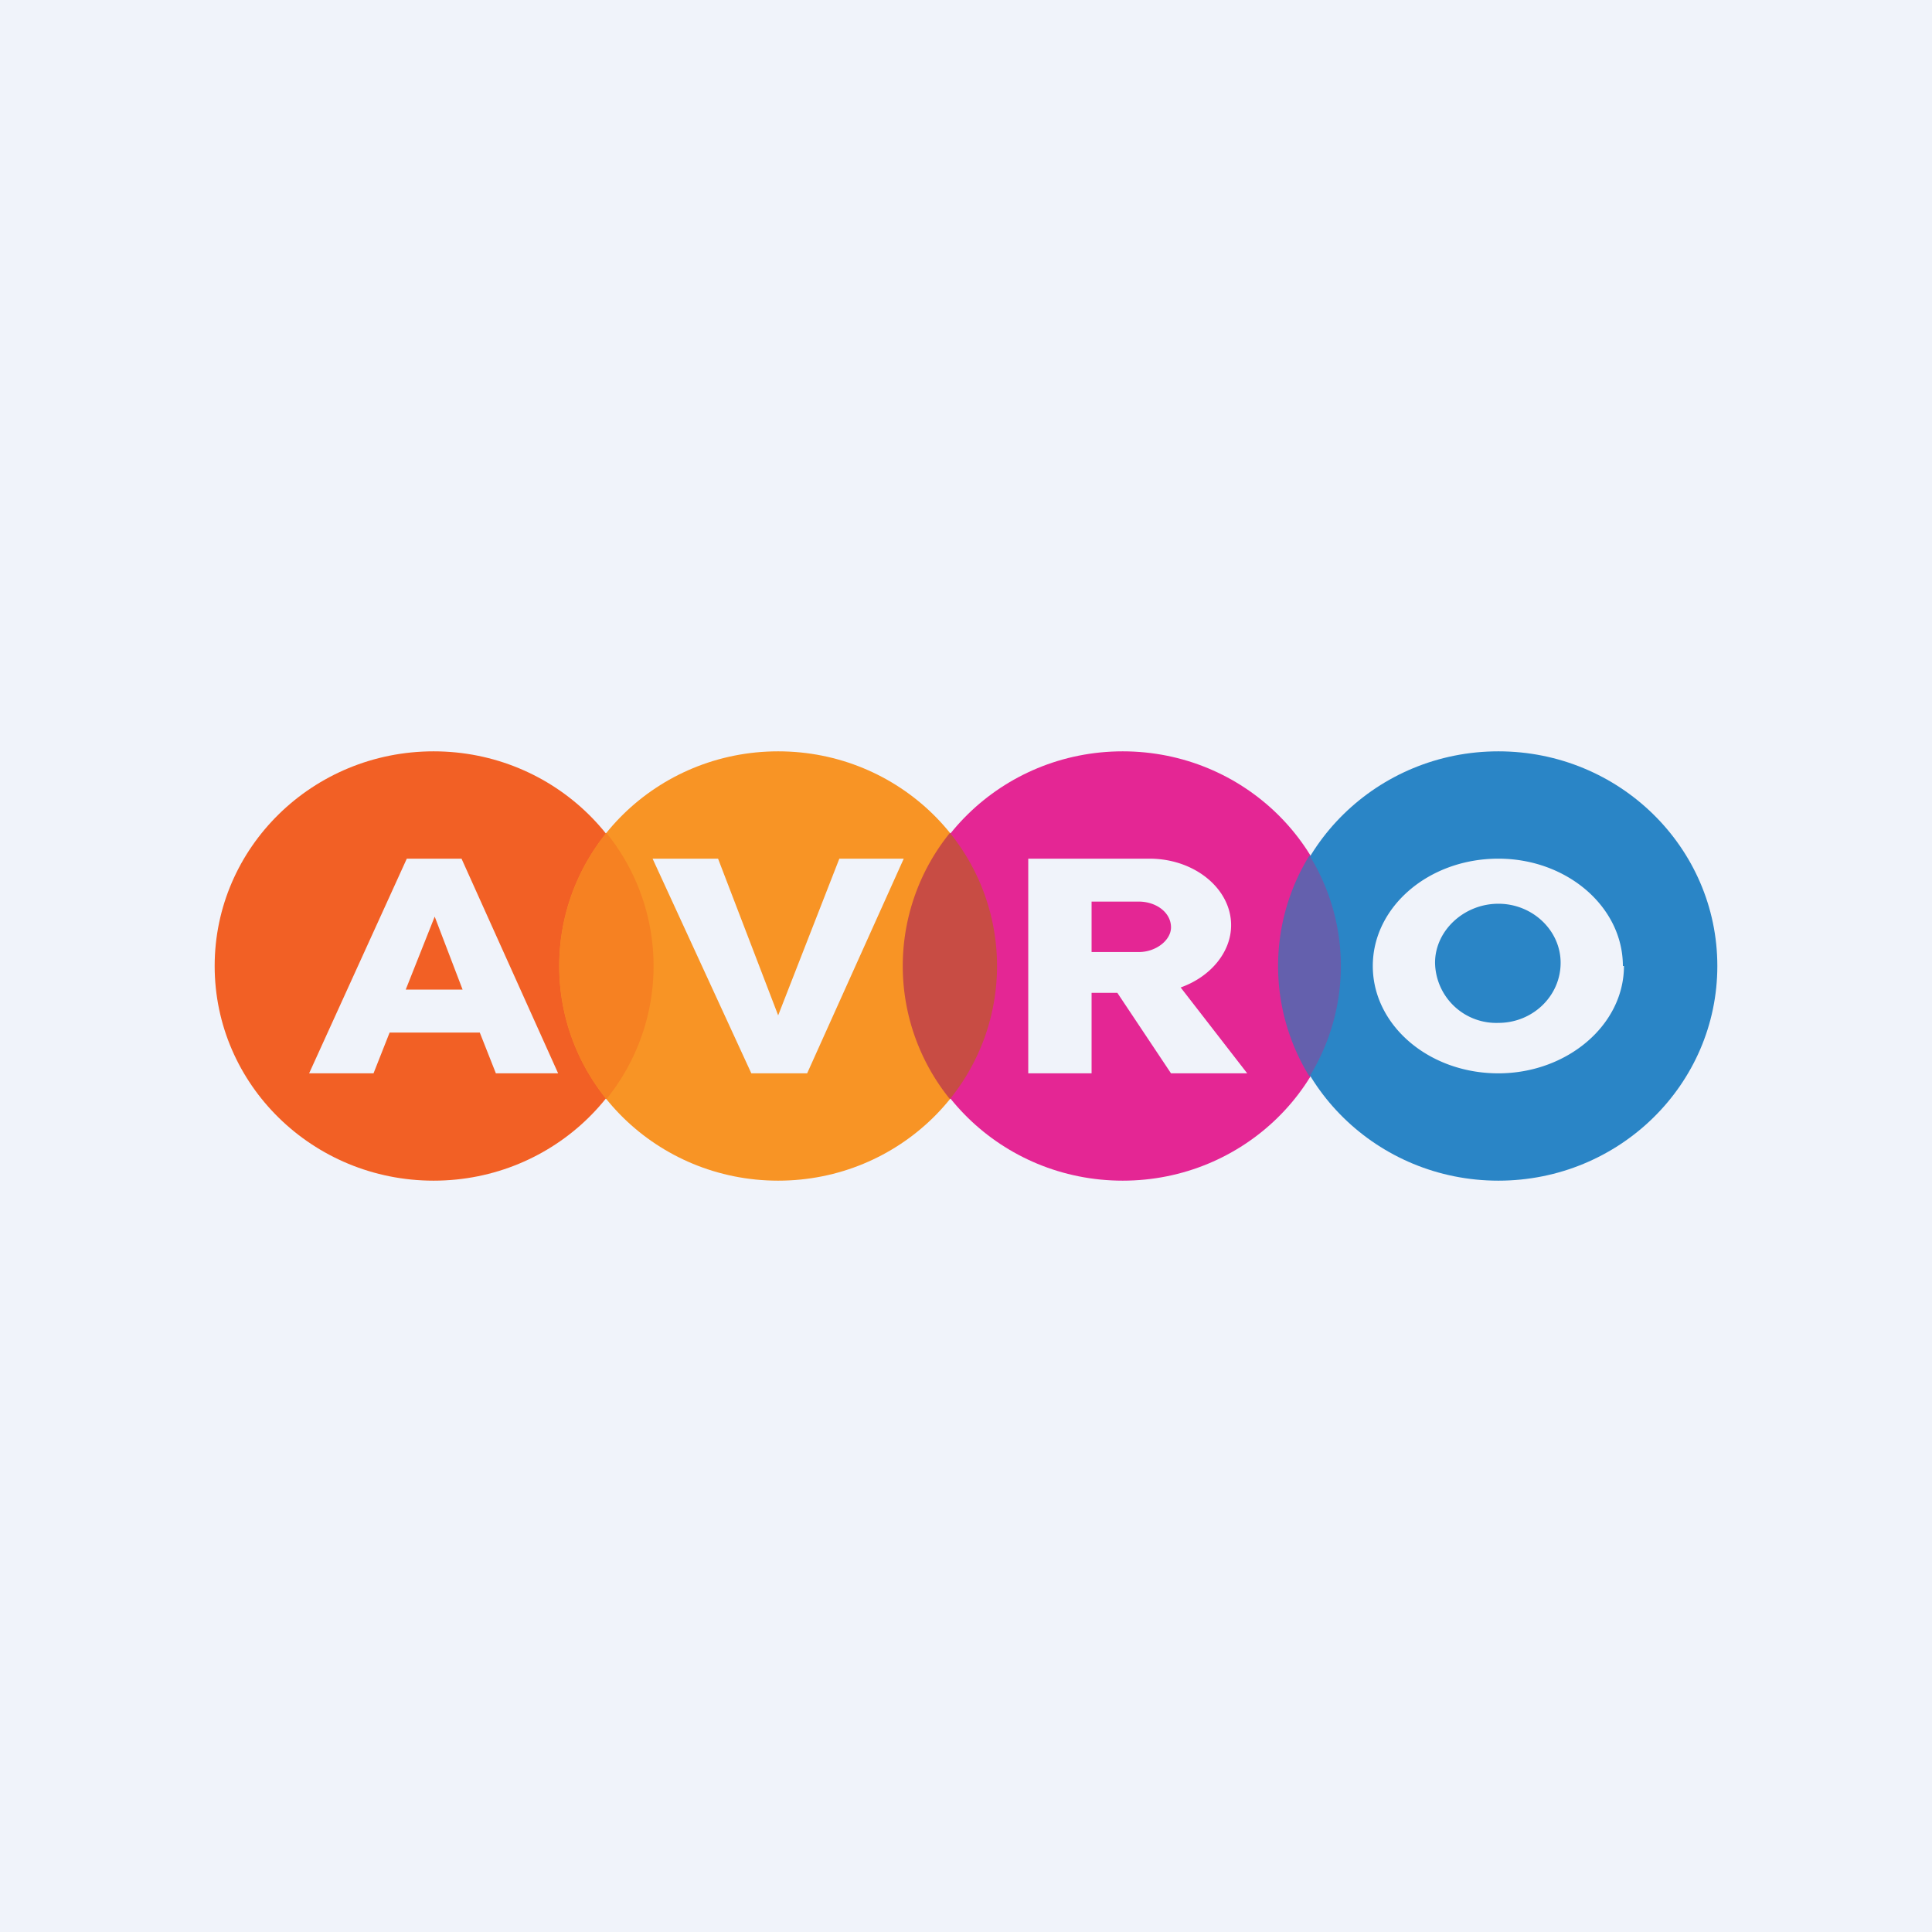 <!-- by TradingView --><svg width="18" height="18" viewBox="0 0 18 18" xmlns="http://www.w3.org/2000/svg"><path fill="#F0F3FA" d="M0 0h18v18H0z"/><ellipse cx="4.04" cy="9" rx="2.04" ry="2" fill="#F26025"/><ellipse cx="7.25" cy="9" rx="2.04" ry="2" fill="#F89425"/><path d="M5.65 10.24a1.97 1.97 0 0 0 0-2.48 1.97 1.97 0 0 0 0 2.48Z" fill="#F68122"/><ellipse cx="10.46" cy="9" rx="2.04" ry="2" fill="#E42694"/><path d="M8.85 10.24a1.97 1.97 0 0 0 0-2.48 1.97 1.97 0 0 0 0 2.48Z" fill="#C84C44"/><ellipse cx="13.96" cy="9" rx="2.04" ry="2" fill="#2A85C6"/><path d="M12.2 10.03a1.96 1.96 0 0 0 0-2.06 1.96 1.96 0 0 0 0 2.06Z" fill="#6460AD"/><path fill-rule="evenodd" d="M3.48 10h-.6l.91-2h.51l.9 2h-.58l-.15-.38h-.84l-.15.38Zm.57-1.46.26.68h-.53l.27-.68ZM6.08 8h.61l.56 1.46L7.82 8h.6l-.9 2H7l-.92-2Zm3.5 0v2h.59v-.75h.24l.5.75h.71L11 9.2c.28-.1.47-.33.47-.58 0-.34-.34-.62-.76-.62H9.58Zm.59.4h.44c.16 0 .3.1.3.24 0 .12-.14.23-.3.23h-.44V8.4Zm4.96.6c0 .55-.53 1-1.17 1-.65 0-1.17-.45-1.17-1s.52-1 1.17-1c.64 0 1.16.45 1.16 1Zm-.59-.03c0 .31-.26.56-.58.56a.57.57 0 0 1-.59-.56c0-.3.27-.55.59-.55.32 0 .58.25.58.55Z" fill="#F0F3FA"/></svg>